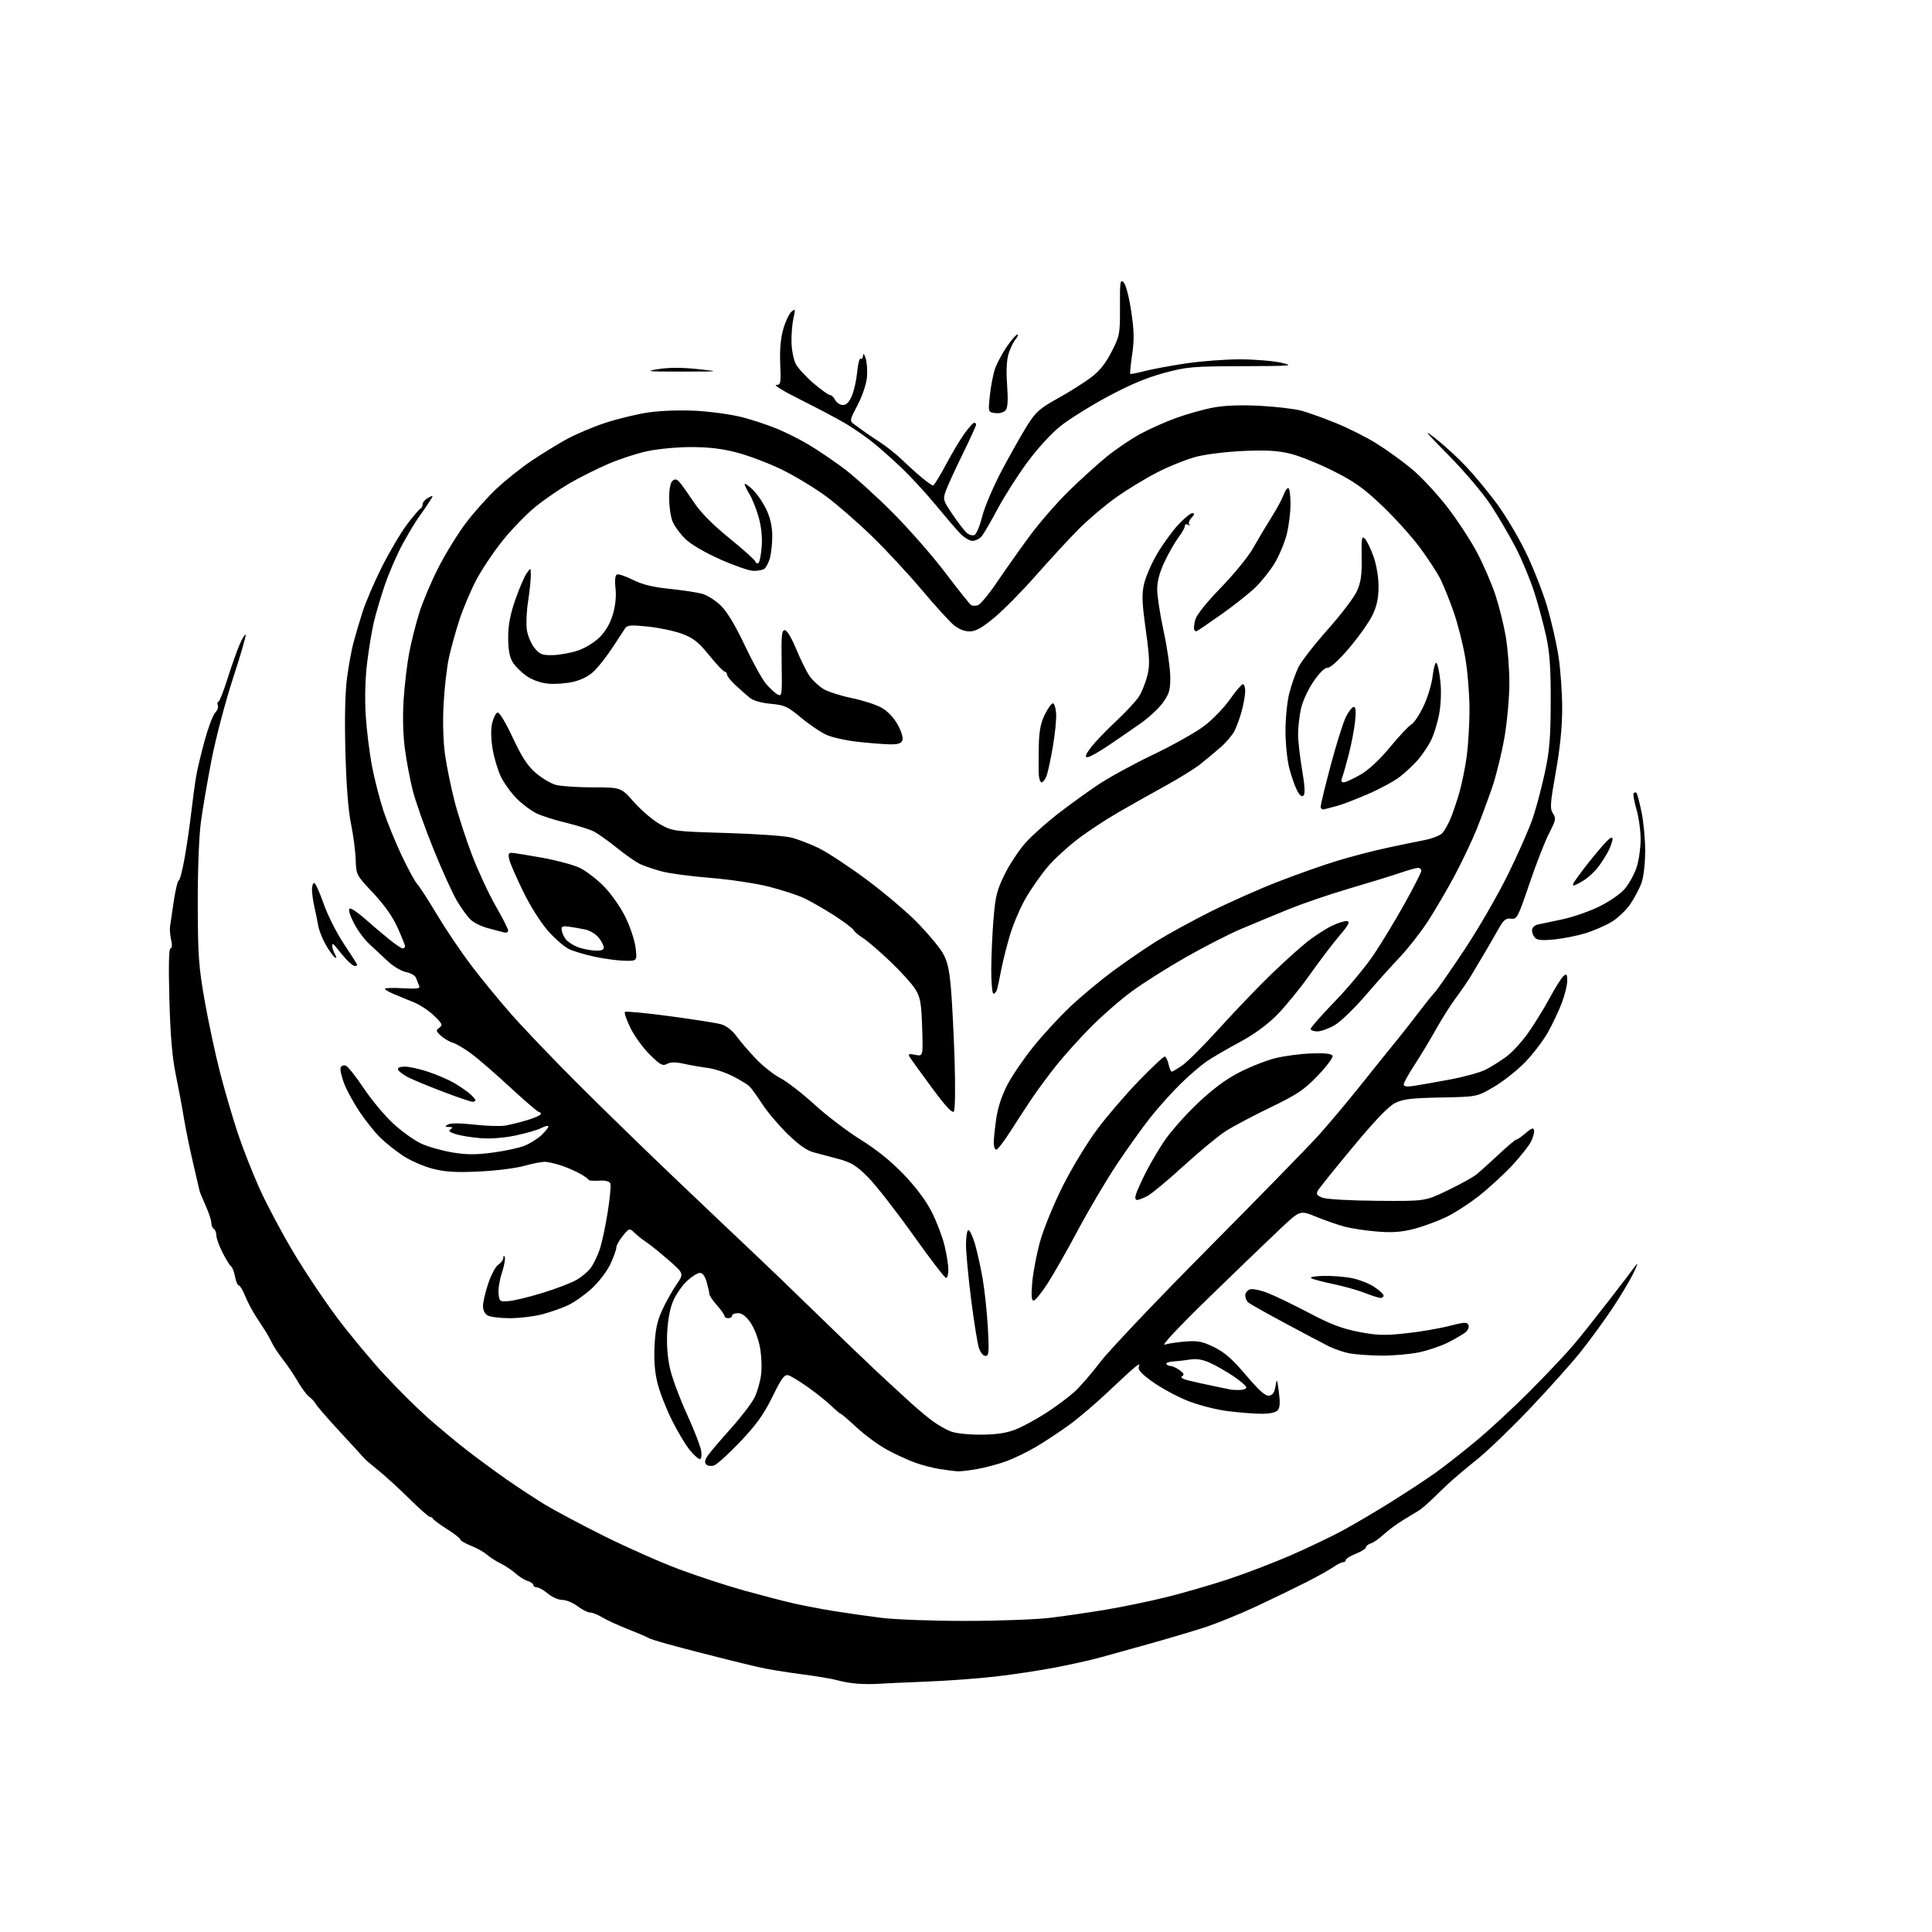<?xml version="1.0" encoding="UTF-8" standalone="no"?>
<svg 
  version="1.1" 
  xmlns="http://www.w3.org/2000/svg" 
  xmlns:xlink="http://www.w3.org/1999/xlink" 
  xmlns:svg="http://www.w3.org/2000/svg"
  xmlns:rdf="http://www.w3.org/1999/02/22-rdf-syntax-ns#"
  xmlns:cc="http://creativecommons.org/ns#"
  xmlns:dc="http://purl.org/dc/elements/1.1/"
  viewBox="0 0 768 768"
  width="768"
  height="768"
>
<style>svg {background-color: white; }</style>"
<path stroke="none" fill="black" fill-rule="evenodd" d="M349.00,669.35C347.07,669.50 343.48,669.48 341.00,669.31C338.52,669.14 334.93,668.53 333.00,667.96C331.07,667.39 324.55,666.29 318.50,665.52C312.45,664.74 304.80,663.48 301.50,662.71C298.20,661.94 292.35,660.52 288.50,659.55C284.65,658.57 279.25,657.20 276.50,656.50C273.75,655.80 268.57,654.42 265.00,653.43C261.43,652.45 258.05,651.35 257.50,650.98C256.95,650.61 253.35,649.08 249.50,647.57C245.65,646.06 241.10,643.97 239.38,642.91C237.67,641.86 235.50,641.00 234.57,641.00C233.63,641.00 231.39,639.88 229.59,638.50C227.79,637.12 225.07,636.00 223.55,636.00C222.03,636.00 219.45,634.88 217.82,633.50C216.18,632.12 214.21,631.00 213.42,631.00C212.64,631.00 212.00,630.58 212.00,630.07C212.00,629.55 210.99,628.83 209.75,628.46C208.51,628.08 206.38,626.75 205.00,625.50C203.62,624.25 200.93,622.45 199.00,621.50C197.07,620.55 194.60,618.95 193.50,617.96C192.40,616.97 189.59,615.40 187.25,614.47C184.91,613.54 183.00,612.43 183.00,612.00C183.00,611.56 180.64,609.71 177.75,607.87C174.86,606.04 172.35,604.19 172.17,603.77C171.98,603.35 171.43,603.00 170.94,603.00C170.44,603.00 166.74,599.74 162.70,595.75C158.66,591.76 153.14,586.72 150.43,584.53C147.72,582.35 145.28,580.28 145.00,579.92C144.72,579.57 140.45,574.91 135.50,569.56C130.55,564.22 126.08,559.09 125.58,558.17C125.07,557.25 123.88,555.95 122.93,555.27C121.98,554.59 119.96,551.89 118.44,549.27C116.91,546.65 114.26,542.70 112.53,540.50C110.80,538.30 108.86,535.38 108.20,534.00C107.55,532.62 106.45,530.61 105.76,529.52C105.07,528.43 103.28,525.68 101.80,523.41C100.31,521.13 98.35,517.42 97.44,515.14C96.53,512.86 95.40,511.00 94.94,511.00C94.47,511.00 93.79,509.42 93.43,507.49C93.07,505.56 92.37,503.73 91.87,503.42C91.37,503.11 89.85,500.66 88.48,497.96C87.12,495.27 86.00,492.18 86.00,491.09C86.00,490.01 85.55,488.84 85.00,488.50C84.45,488.16 84.00,487.07 84.00,486.07C84.00,485.07 83.01,482.06 81.80,479.38C80.60,476.69 79.50,474.05 79.36,473.50C79.22,472.95 78.01,467.77 76.68,462.00C75.34,456.23 73.69,448.12 73.02,444.00C72.35,439.88 70.92,432.23 69.84,427.00C68.46,420.28 67.72,411.56 67.33,397.25C66.97,383.95 67.12,377.00 67.78,377.00C68.40,377.00 68.51,375.75 68.05,373.73C67.65,371.93 67.43,369.57 67.57,368.48C67.71,367.39 68.39,362.79 69.07,358.25C69.76,353.71 70.65,350.00 71.06,350.00C71.46,350.00 72.50,346.06 73.36,341.25C74.22,336.44 75.42,328.23 76.02,323.00C76.63,317.77 77.51,311.25 77.99,308.50C78.46,305.75 80.00,299.31 81.41,294.19C82.82,289.07 84.68,284.18 85.54,283.31C86.41,282.45 86.88,281.13 86.59,280.37C86.30,279.62 86.39,279.00 86.80,279.00C87.20,279.00 88.85,274.84 90.45,269.75C92.06,264.66 94.23,258.55 95.27,256.17C96.31,253.78 97.38,252.05 97.65,252.31C97.91,252.58 95.65,260.38 92.62,269.65C89.59,278.92 85.76,293.48 84.10,302.00C82.45,310.52 80.52,321.77 79.83,327.00C79.10,332.47 78.58,346.25 78.61,359.50C78.66,379.88 78.98,384.25 81.37,397.84C82.86,406.28 85.60,419.11 87.47,426.34C89.34,433.58 92.52,444.44 94.53,450.47C96.54,456.50 100.43,466.40 103.17,472.47C105.90,478.54 111.90,489.83 116.49,497.57C121.08,505.30 129.04,517.20 134.17,524.01C139.30,530.81 147.66,540.88 152.76,546.38C157.85,551.88 165.50,559.50 169.76,563.30C174.02,567.10 181.10,573.00 185.50,576.41C189.90,579.82 197.10,585.12 201.50,588.18C205.90,591.24 212.65,595.67 216.50,598.03C220.35,600.38 230.93,606.01 240.00,610.54C249.07,615.07 262.57,621.04 270.00,623.82C277.43,626.59 289.12,630.42 296.00,632.32C302.88,634.22 311.65,636.50 315.50,637.38C319.35,638.25 326.55,639.63 331.50,640.43C336.45,641.23 345.00,642.45 350.50,643.13C356.00,643.81 371.07,644.36 384.00,644.34C396.93,644.33 412.00,643.77 417.50,643.10C423.00,642.43 432.90,640.99 439.50,639.89C446.10,638.79 456.90,636.56 463.50,634.93C470.10,633.30 481.12,630.11 488.00,627.85C494.88,625.59 506.12,621.29 513.00,618.30C519.88,615.31 529.33,610.79 534.00,608.25C538.67,605.71 547.45,600.53 553.50,596.72C559.55,592.92 567.30,587.82 570.72,585.38C574.14,582.94 581.34,577.30 586.72,572.84C592.10,568.39 601.92,559.29 608.53,552.62C615.15,545.95 622.80,537.84 625.53,534.60C628.27,531.35 634.55,523.46 639.50,517.06C644.45,510.66 649.30,504.32 650.27,502.96C651.24,501.61 650.84,502.98 649.37,506.00C647.91,509.02 644.00,515.55 640.68,520.50C637.36,525.45 631.76,533.10 628.24,537.50C624.71,541.90 615.78,551.89 608.38,559.70C600.98,567.52 591.46,576.69 587.22,580.09C582.97,583.50 578.00,587.68 576.17,589.39C574.33,591.10 571.23,594.06 569.28,595.98C567.33,597.89 564.94,599.91 563.98,600.48C563.02,601.04 560.16,602.78 557.63,604.34C555.09,605.90 551.64,608.46 549.96,610.04C548.28,611.61 546.02,613.18 544.95,613.52C543.88,613.86 543.00,614.56 543.00,615.08C543.00,615.59 541.20,616.74 539.00,617.62C536.80,618.50 535.00,619.62 535.00,620.11C535.00,620.60 534.51,621.00 533.90,621.00C533.30,621.00 531.61,621.84 530.15,622.86C528.69,623.89 523.90,626.57 519.50,628.82C515.10,631.06 506.10,635.43 499.50,638.52C492.90,641.61 483.45,645.44 478.50,647.03C473.55,648.62 463.88,651.49 457.00,653.41C450.12,655.32 441.35,657.76 437.50,658.83C433.65,659.89 425.55,661.71 419.50,662.86C413.45,664.02 402.88,665.62 396.00,666.42C389.12,667.23 376.52,668.15 368.00,668.48C359.48,668.81 350.93,669.20 349.00,669.35zM380.57,584.88C379.43,584.81 376.25,584.39 373.50,583.96C370.75,583.53 366.25,582.34 363.50,581.33C360.75,580.33 355.80,578.03 352.50,576.23C349.20,574.43 343.84,570.49 340.59,567.48C337.34,564.47 334.46,562.00 334.20,562.00C333.93,562.00 332.32,560.64 330.61,558.98C328.90,557.32 324.76,554.00 321.41,551.60C318.05,549.20 314.45,547.00 313.41,546.70C311.83,546.27 310.73,547.74 307.03,555.27C303.56,562.32 300.69,566.33 294.21,573.14C289.62,577.96 284.94,582.20 283.83,582.55C282.71,582.91 281.33,582.73 280.75,582.15C280.02,581.42 280.16,580.41 281.23,578.80C282.07,577.54 286.19,572.67 290.39,568.00C294.59,563.33 298.90,557.70 299.96,555.50C301.03,553.30 302.19,549.25 302.54,546.50C302.90,543.74 302.70,538.82 302.09,535.55C301.49,532.27 299.81,527.89 298.36,525.80C296.57,523.21 294.97,522.00 293.36,522.00C292.06,522.00 291.00,522.45 291.00,523.00C291.00,523.55 290.32,524.00 289.50,524.00C288.68,524.00 288.00,523.61 288.00,523.14C288.00,522.66 286.66,520.75 285.02,518.89C283.37,517.02 282.02,515.05 282.01,514.50C282.00,513.95 281.52,511.81 280.95,509.75C280.26,507.29 279.32,506.00 278.20,506.00C277.27,506.01 274.98,507.44 273.12,509.18C271.25,510.92 268.81,514.41 267.69,516.93C266.39,519.84 265.50,524.40 265.23,529.50C264.95,534.70 265.36,539.87 266.40,544.28C267.27,548.00 270.29,556.10 273.12,562.28C275.94,568.45 278.47,574.96 278.73,576.75C279.02,578.64 278.78,580.00 278.18,580.00C277.61,580.00 275.82,578.39 274.20,576.43C272.58,574.46 269.41,569.17 267.16,564.68C264.91,560.18 262.32,553.59 261.42,550.04C260.29,545.60 259.91,540.90 260.19,535.04C260.51,528.56 261.24,525.12 263.23,520.78C264.68,517.64 267.22,513.09 268.88,510.67C271.91,506.27 271.91,506.27 265.70,500.86C262.29,497.88 258.38,494.72 257.00,493.83C255.62,492.94 253.53,491.29 252.35,490.16C250.20,488.11 250.20,488.11 247.60,491.25C246.17,492.97 245.00,495.09 244.99,495.94C244.98,496.80 243.93,499.75 242.64,502.50C241.35,505.25 238.09,509.55 235.40,512.05C232.70,514.55 228.47,517.56 226.00,518.75C223.53,519.94 218.82,521.61 215.54,522.46C212.26,523.31 206.49,524.00 202.72,524.00C198.95,524.00 195.00,523.53 193.93,522.96C192.74,522.32 192.00,520.87 192.00,519.16C192.00,517.64 192.95,513.57 194.11,510.13C195.27,506.69 197.07,503.35 198.11,502.70C199.15,502.05 200.04,500.84 200.08,500.01C200.13,498.99 200.32,498.90 200.66,499.75C200.94,500.43 200.42,503.22 199.52,505.95C198.61,508.68 198.01,512.40 198.18,514.21C198.49,517.36 198.67,517.49 202.28,517.20C204.36,517.04 210.37,515.58 215.63,513.96C220.90,512.34 226.92,510.05 229.01,508.87C231.11,507.69 233.72,505.52 234.81,504.04C235.91,502.56 237.51,499.27 238.37,496.72C239.24,494.18 240.67,487.55 241.55,481.98C242.44,476.41 242.92,471.24 242.63,470.48C242.28,469.57 240.74,469.18 238.05,469.33C235.82,469.46 234.00,469.32 233.99,469.03C233.99,468.74 232.53,467.67 230.74,466.65C228.96,465.64 225.64,464.17 223.36,463.40C221.08,462.63 218.16,461.93 216.86,461.85C215.56,461.77 211.80,462.48 208.50,463.42C205.19,464.37 197.12,465.39 190.50,465.69C181.17,466.12 177.05,465.88 172.00,464.59C168.43,463.68 163.12,461.36 160.22,459.43C157.32,457.51 153.23,454.27 151.15,452.22C149.06,450.17 145.40,445.60 143.01,442.05C140.62,438.51 137.81,433.38 136.78,430.66C135.74,427.94 135.13,425.11 135.41,424.37C135.69,423.64 136.62,423.30 137.47,423.63C138.32,423.95 141.52,427.97 144.56,432.55C147.61,437.13 152.89,443.46 156.28,446.60C159.68,449.75 164.72,453.35 167.48,454.61C170.24,455.88 175.81,457.45 179.86,458.12C185.55,459.05 189.22,459.06 196.00,458.16C200.82,457.52 206.51,456.28 208.63,455.40C210.76,454.53 213.74,452.65 215.25,451.22C216.76,449.79 218.00,448.25 218.00,447.79C218.00,447.33 216.75,447.60 215.21,448.39C213.68,449.18 209.02,450.53 204.86,451.39C200.17,452.36 194.85,452.76 190.89,452.43C187.38,452.14 182.98,451.42 181.13,450.83C178.65,450.05 178.12,449.54 179.13,448.90C180.17,448.24 180.02,448.02 178.50,447.98C176.77,447.95 176.72,447.81 178.11,447.00C179.12,446.41 182.98,446.43 188.47,447.05C193.29,447.60 198.87,447.77 200.86,447.43C202.86,447.09 206.86,446.10 209.75,445.22C212.64,444.35 215.00,443.27 215.00,442.82C215.00,442.37 214.63,442.00 214.18,442.00C213.73,442.00 208.68,437.66 202.95,432.36C197.23,427.06 190.28,421.03 187.52,418.97C184.76,416.91 181.38,414.90 180.00,414.50C178.62,414.10 176.50,412.85 175.27,411.73C173.27,409.90 173.20,409.57 174.65,408.52C176.06,407.48 175.82,406.93 172.63,403.83C170.64,401.89 167.10,399.51 164.76,398.54C162.42,397.57 158.81,396.08 156.75,395.24C154.69,394.39 153.00,393.41 153.00,393.07C153.00,392.72 156.21,392.62 160.12,392.84C165.89,393.16 167.13,392.98 166.62,391.87C166.28,391.12 165.73,389.72 165.39,388.77C165.05,387.82 163.29,386.77 161.45,386.42C159.61,386.08 156.36,384.16 154.21,382.15C152.06,380.14 148.68,376.99 146.69,375.15C144.70,373.30 141.92,369.48 140.52,366.65C138.97,363.55 138.38,361.37 139.02,361.16C139.61,360.96 142.29,362.76 144.98,365.15C147.68,367.54 151.96,371.19 154.51,373.25C157.05,375.31 159.56,377.00 160.07,377.00C160.58,377.00 161.00,376.61 161.00,376.14C161.00,375.66 159.65,372.30 158.00,368.65C156.03,364.31 152.69,359.59 148.29,354.93C141.62,347.85 141.59,347.80 141.39,341.66C141.28,338.27 140.44,331.90 139.53,327.50C138.45,322.33 137.67,312.23 137.31,298.95C136.95,285.65 137.18,275.26 137.94,269.51C138.59,264.62 139.74,258.34 140.48,255.56C141.23,252.78 142.82,247.35 144.03,243.50C145.24,239.65 148.71,231.55 151.74,225.50C154.77,219.45 159.29,211.80 161.78,208.50C164.28,205.20 166.69,202.35 167.16,202.17C167.62,201.98 168.00,201.21 168.00,200.45C168.00,199.69 169.00,198.54 170.21,197.89C172.43,196.70 172.43,196.70 170.58,199.60C169.57,201.20 167.74,203.85 166.52,205.50C165.30,207.15 162.43,211.93 160.13,216.12C157.84,220.31 154.61,227.74 152.95,232.62C151.30,237.50 149.32,244.20 148.56,247.50C147.80,250.80 146.62,257.95 145.95,263.39C145.18,269.54 144.97,277.43 145.38,284.23C145.75,290.24 146.89,299.51 147.93,304.83C148.97,310.15 151.02,318.10 152.49,322.50C153.96,326.90 157.18,334.77 159.63,339.99C162.09,345.21 164.91,350.38 165.90,351.49C166.88,352.59 170.47,358.14 173.85,363.81C177.24,369.47 183.32,378.47 187.36,383.81C191.40,389.14 198.68,398.00 203.53,403.50C208.39,409.00 220.26,421.40 229.93,431.05C239.59,440.71 257.16,457.81 268.97,469.05C280.78,480.30 294.51,493.32 299.47,497.99C304.44,502.67 315.70,513.51 324.50,522.09C333.30,530.67 344.10,541.05 348.50,545.16C352.90,549.26 358.98,554.86 362.00,557.60C365.02,560.34 369.07,563.71 371.00,565.10C372.93,566.49 376.01,568.23 377.86,568.98C379.82,569.77 384.82,570.32 389.86,570.30C396.00,570.27 399.97,569.69 403.57,568.30C406.36,567.21 411.83,564.26 415.73,561.74C419.63,559.22 424.73,555.44 427.05,553.33C429.38,551.23 433.99,545.91 437.31,541.51C440.62,537.10 459.85,516.85 480.04,496.50C500.23,476.15 520.00,455.90 523.98,451.50C527.97,447.10 535.71,437.88 541.19,431.00C546.67,424.12 552.83,416.48 554.87,414.00C556.91,411.52 560.80,406.57 563.52,403.00C566.23,399.43 569.29,395.60 570.33,394.50C571.36,393.40 576.68,385.75 582.16,377.50C587.64,369.25 595.44,355.75 599.50,347.50C603.56,339.25 608.00,329.12 609.38,325.00C610.75,320.88 612.89,312.77 614.13,307.00C615.97,298.44 616.39,293.27 616.43,279.00C616.47,265.61 616.05,259.50 614.64,253.00C613.63,248.32 611.51,240.45 609.93,235.50C608.35,230.55 605.05,222.61 602.61,217.86C600.16,213.11 595.69,205.46 592.67,200.86C589.61,196.18 582.22,187.45 575.89,181.02C566.14,171.12 565.46,170.23 570.89,174.49C574.35,177.21 579.84,182.28 583.09,185.76C586.35,189.24 591.74,195.78 595.08,200.29C598.42,204.81 603.57,213.45 606.51,219.50C609.45,225.55 613.26,235.22 614.98,241.00C616.69,246.78 618.75,255.78 619.54,261.00C620.34,266.23 620.99,275.47 620.99,281.54C621.00,288.99 620.17,297.24 618.45,306.90C616.20,319.53 616.07,321.47 617.33,323.36C618.63,325.29 618.48,326.05 615.81,331.20C614.18,334.33 610.67,343.33 608.00,351.20C603.38,364.80 603.02,365.48 600.65,365.19C598.61,364.93 597.71,365.67 595.72,369.19C594.39,371.56 591.99,375.71 590.40,378.41C588.80,381.10 586.38,385.19 585.00,387.48C583.62,389.78 580.84,393.87 578.81,396.58C576.78,399.28 573.23,404.88 570.92,409.00C568.62,413.12 564.77,419.51 562.37,423.20C559.96,426.88 558.00,430.43 558.00,431.08C558.00,431.88 559.21,432.08 561.75,431.70C563.81,431.40 570.26,430.26 576.08,429.18C581.90,428.10 588.43,426.31 590.58,425.20C592.74,424.09 596.37,421.82 598.65,420.15C600.94,418.49 604.84,414.28 607.31,410.81C609.79,407.34 613.67,401.05 615.95,396.84C618.22,392.63 620.73,388.64 621.54,387.97C622.77,386.95 623.00,387.25 623.00,389.84C623.00,391.54 622.05,395.46 620.89,398.55C619.74,401.65 617.23,406.95 615.33,410.34C613.43,413.73 609.31,419.12 606.19,422.32C603.06,425.53 597.50,429.91 593.82,432.07C587.15,436.00 587.15,436.00 572.82,436.27C561.17,436.49 557.78,436.89 554.65,438.43C552.00,439.73 546.76,445.18 537.84,455.91C530.70,464.49 524.43,472.29 523.90,473.26C523.10,474.69 523.44,475.22 525.71,476.10C527.31,476.72 536.62,477.26 547.50,477.34C566.50,477.50 566.50,477.50 575.34,473.25C580.20,470.92 585.33,468.10 586.75,466.98C588.17,465.86 592.19,462.26 595.68,458.98C599.18,455.69 602.37,453.00 602.77,453.00C603.17,453.00 604.85,451.83 606.50,450.41C608.87,448.37 609.57,448.15 609.81,449.35C609.98,450.18 609.42,452.22 608.57,453.87C607.72,455.52 604.43,459.67 601.26,463.11C598.09,466.54 592.24,471.95 588.25,475.12C584.26,478.30 578.18,482.24 574.75,483.87C571.31,485.50 565.58,487.60 562.00,488.52C557.15,489.78 553.46,490.05 547.46,489.57C543.04,489.22 537.19,488.33 534.46,487.60C531.73,486.87 526.65,485.10 523.16,483.67C516.82,481.07 516.82,481.07 509.16,488.25C504.95,492.21 492.27,504.41 481.00,515.37C468.77,527.26 461.51,534.98 463.00,534.51C464.38,534.08 468.11,533.52 471.30,533.27C476.15,532.89 478.02,533.26 482.64,535.52C486.79,537.56 489.94,540.32 495.30,546.65C500.53,552.82 502.99,555.00 504.47,554.79C505.94,554.58 506.65,553.53 507.04,551.00C507.55,547.77 507.65,547.95 508.37,553.30C508.92,557.38 508.80,559.54 507.96,560.55C507.19,561.47 504.88,562.00 501.60,562.00C498.77,562.00 492.71,561.53 488.15,560.96C483.49,560.38 476.48,558.58 472.18,556.87C467.96,555.20 461.71,551.83 458.30,549.39C453.81,546.19 452.25,544.51 452.69,543.36C453.20,542.05 452.89,542.10 450.98,543.63C449.70,544.66 444.87,549.09 440.25,553.48C435.62,557.86 428.84,563.64 425.17,566.32C421.50,569.00 415.57,572.92 412.00,575.04C408.43,577.15 403.02,579.78 400.00,580.88C396.98,581.98 391.83,583.36 388.57,583.94C385.30,584.52 381.70,584.94 380.57,584.88zM492.88,552.54C494.32,552.52 495.47,552.05 495.43,551.50C495.40,550.95 493.15,549.00 490.43,547.16C487.72,545.32 483.56,542.92 481.18,541.83C478.18,540.45 475.74,540.02 473.18,540.43C471.16,540.75 468.07,541.10 466.32,541.21C464.57,541.32 463.36,541.77 463.63,542.21C463.90,542.64 464.67,543.00 465.34,543.00C466.01,543.00 467.60,543.73 468.88,544.63C470.60,545.83 470.87,546.46 469.93,547.04C469.10,547.56 470.02,548.16 472.58,548.79C474.74,549.32 479.20,550.31 482.50,550.99C485.80,551.67 488.90,552.31 489.38,552.41C489.87,552.51 491.44,552.57 492.88,552.54zM391.73,539.00C390.83,539.00 389.70,537.60 389.11,535.75C388.54,533.96 387.15,525.30 386.03,516.50C384.92,507.70 384.00,497.91 384.00,494.75C384.00,491.59 384.43,489.00 384.96,489.00C385.49,489.00 386.63,491.36 387.49,494.25C388.35,497.14 389.74,503.32 390.57,508.00C391.39,512.67 392.35,521.56 392.69,527.75C393.23,537.58 393.11,539.00 391.73,539.00zM549.00,538.87C544.33,538.82 538.63,538.41 536.34,537.96C534.06,537.51 530.46,536.28 528.34,535.24C526.23,534.19 518.42,530.07 511.00,526.08C503.57,522.09 496.94,518.36 496.25,517.79C495.56,517.22 495.00,515.94 495.00,514.94C495.00,513.95 495.85,512.87 496.88,512.54C497.92,512.21 501.16,512.88 504.07,514.03C506.99,515.18 514.35,518.74 520.44,521.95C528.90,526.41 533.53,528.17 540.11,529.44C547.28,530.83 550.37,530.93 558.61,530.05C564.05,529.48 571.80,528.17 575.84,527.14C582.27,525.51 583.24,525.47 583.75,526.79C584.07,527.63 583.49,528.92 582.41,529.72C581.36,530.51 578.31,532.28 575.63,533.66C572.95,535.03 567.78,536.79 564.13,537.56C560.48,538.33 553.67,538.92 549.00,538.87zM410.87,517.00C410.03,517.00 409.88,514.97 410.33,509.75C410.68,505.76 412.08,498.45 413.45,493.50C414.82,488.55 418.87,478.65 422.46,471.50C426.08,464.29 432.21,454.19 436.24,448.81C440.23,443.48 447.68,434.82 452.79,429.56C457.89,424.30 462.47,420.00 462.96,420.00C463.44,420.00 464.14,421.35 464.50,423.00C464.86,424.65 465.44,426.00 465.78,426.00C466.11,426.00 468.03,424.86 470.04,423.47C472.05,422.08 478.74,415.37 484.91,408.56C491.08,401.75 500.26,392.18 505.31,387.30C510.37,382.42 516.84,376.58 519.69,374.33C522.55,372.08 526.92,369.25 529.42,368.04C531.91,366.83 534.66,365.99 535.53,366.17C536.72,366.42 535.97,367.85 532.48,371.92C529.93,374.91 524.63,381.88 520.70,387.42C516.77,392.97 510.84,400.22 507.53,403.55C503.60,407.49 498.36,411.29 492.50,414.43C487.55,417.09 481.70,420.51 479.50,422.03C477.30,423.55 472.73,427.49 469.35,430.79C465.96,434.09 460.56,440.10 457.35,444.15C454.13,448.20 448.06,456.68 443.86,463.00C439.66,469.33 432.75,481.02 428.49,489.00C424.24,496.98 418.80,506.54 416.40,510.25C414.00,513.96 411.52,517.00 410.87,517.00zM548.75,515.95C548.06,515.93 545.25,515.03 542.50,513.95C539.75,512.87 534.16,511.30 530.08,510.45C526.01,509.61 522.04,508.56 521.28,508.14C520.48,507.69 522.44,507.29 525.89,507.20C529.19,507.10 534.26,507.48 537.17,508.03C540.08,508.58 544.15,510.16 546.23,511.53C548.30,512.90 550.00,514.47 550.00,515.01C550.00,515.56 549.44,515.98 548.75,515.95zM376.07,508.00C375.56,508.00 369.61,500.24 362.86,490.75C356.10,481.26 348.08,471.00 345.04,467.94C340.49,463.38 338.42,462.09 333.50,460.75C330.20,459.86 325.70,458.66 323.50,458.09C320.74,457.37 317.51,455.11 313.07,450.77C309.54,447.32 304.99,441.95 302.98,438.83C300.96,435.71 298.67,432.56 297.90,431.82C297.13,431.08 294.15,429.27 291.29,427.80C288.42,426.33 283.92,424.85 281.29,424.51C278.65,424.17 274.40,423.43 271.83,422.86C268.56,422.15 266.56,422.16 265.15,422.92C263.42,423.85 262.46,423.33 258.32,419.24C255.67,416.63 252.21,411.88 250.64,408.68C249.07,405.49 248.07,402.60 248.41,402.26C248.75,401.92 256.72,402.67 266.12,403.93C275.53,405.19 284.74,406.64 286.59,407.15C288.67,407.73 291.00,409.50 292.67,411.79C294.15,413.83 297.65,417.90 300.44,420.83C303.22,423.76 307.63,427.26 310.24,428.59C312.84,429.93 318.92,434.63 323.74,439.04C328.56,443.45 336.84,449.75 342.14,453.05C348.54,457.03 354.32,461.70 359.35,466.97C364.23,472.08 368.19,477.41 370.47,481.95C372.42,485.82 374.69,491.81 375.50,495.25C376.31,498.69 376.98,502.96 376.99,504.75C376.99,506.54 376.58,508.00 376.07,508.00zM451.98,477.00C451.28,477.00 451.13,476.16 451.56,474.75C451.95,473.51 453.60,469.80 455.25,466.50C456.89,463.20 460.21,457.51 462.62,453.86C465.03,450.21 470.99,443.43 475.86,438.80C482.00,432.96 487.13,429.13 492.61,426.30C496.95,424.06 503.45,421.50 507.06,420.62C510.67,419.73 517.15,418.89 521.46,418.75C526.97,418.57 529.42,418.87 529.72,419.74C529.96,420.42 527.31,423.95 523.83,427.58C518.39,433.25 515.73,435.04 505.00,440.23C498.12,443.56 490.15,447.78 487.28,449.61C484.40,451.45 476.88,457.66 470.55,463.43C464.23,469.20 457.71,474.62 456.07,475.46C454.44,476.31 452.60,477.00 451.98,477.00zM396.02,457.00C395.46,457.00 395.01,455.76 395.02,454.25C395.03,452.74 395.49,448.40 396.03,444.62C396.67,440.19 398.27,435.37 400.51,431.11C402.42,427.47 407.07,420.67 410.84,416.00C414.61,411.32 421.15,404.23 425.37,400.23C429.59,396.23 437.20,389.89 442.27,386.13C447.35,382.37 455.16,377.01 459.64,374.21C464.11,371.42 473.77,366.12 481.09,362.46C488.41,358.79 500.54,353.40 508.04,350.49C515.54,347.57 526.13,343.83 531.59,342.18C537.04,340.52 545.77,338.24 551.00,337.11C556.23,335.98 563.04,334.57 566.14,333.98C569.24,333.39 572.48,332.12 573.35,331.17C574.22,330.21 575.67,327.64 576.59,325.46C577.51,323.28 579.09,318.62 580.10,315.10C581.12,311.57 582.43,305.14 583.03,300.79C583.62,296.44 584.13,288.07 584.15,282.19C584.16,276.31 583.41,267.00 582.48,261.51C581.54,256.02 579.42,247.69 577.77,243.01C576.12,238.33 573.74,232.45 572.47,229.95C571.21,227.45 567.51,221.83 564.26,217.45C561.00,213.08 554.27,205.64 549.30,200.92C541.99,193.99 538.28,191.36 529.88,187.16C524.17,184.31 516.58,181.25 513.00,180.37C508.09,179.15 503.57,178.88 494.50,179.26C487.90,179.53 479.42,180.56 475.65,181.53C471.88,182.50 464.95,185.26 460.25,187.66C455.54,190.06 448.06,194.60 443.62,197.76C439.18,200.92 432.44,206.65 428.63,210.50C424.82,214.35 417.21,222.61 411.71,228.85C406.21,235.09 398.77,242.62 395.16,245.60C390.23,249.67 387.81,251.00 385.38,251.00C383.35,251.00 380.99,250.02 379.02,248.37C377.30,246.92 371.68,240.73 366.54,234.62C361.40,228.50 352.54,218.95 346.85,213.40C341.16,207.84 332.83,200.59 328.35,197.28C323.86,193.98 315.99,189.22 310.85,186.70C305.71,184.19 297.68,181.14 293.00,179.92C286.92,178.33 281.66,177.71 274.50,177.72C268.93,177.74 261.18,178.48 257.00,179.41C252.88,180.33 246.01,182.59 241.73,184.44C237.46,186.28 230.71,189.66 226.73,191.94C222.75,194.22 216.57,198.44 213.00,201.33C209.43,204.21 203.48,210.32 199.79,214.92C196.10,219.51 191.31,226.69 189.15,230.88C186.98,235.07 184.03,242.10 182.59,246.50C181.15,250.90 179.29,257.65 178.45,261.50C177.61,265.35 176.66,273.71 176.32,280.08C175.96,287.13 176.19,294.96 176.92,300.08C177.58,304.71 179.28,313.00 180.69,318.50C182.11,324.00 185.26,333.68 187.68,340.00C190.10,346.32 194.31,355.38 197.04,360.13C199.77,364.87 202.00,369.29 202.00,369.95C202.00,370.60 201.22,370.91 200.25,370.63C199.29,370.35 196.47,369.60 194.00,368.97C191.53,368.34 188.45,366.85 187.16,365.66C185.87,364.47 183.36,361.02 181.58,358.00C179.81,354.97 175.58,345.63 172.20,337.25C168.81,328.86 165.16,318.51 164.08,314.25C163.00,309.99 161.58,302.47 160.93,297.54C160.20,291.98 160.02,284.57 160.45,278.04C160.84,272.24 161.83,263.93 162.65,259.57C163.47,255.21 165.28,248.01 166.68,243.57C168.07,239.13 171.50,231.03 174.30,225.56C177.09,220.09 181.98,212.17 185.15,207.96C188.32,203.75 193.87,197.55 197.47,194.17C201.08,190.80 207.28,185.86 211.26,183.19C215.24,180.51 221.43,176.71 225.00,174.72C228.57,172.74 235.55,169.77 240.50,168.13C245.45,166.49 253.29,164.60 257.92,163.93C262.95,163.21 270.62,162.96 276.92,163.31C282.74,163.63 290.91,164.78 295.08,165.86C299.25,166.94 305.55,169.04 309.08,170.52C312.61,171.99 318.20,174.81 321.50,176.78C324.80,178.75 330.88,182.85 335.00,185.89C339.12,188.93 347.92,196.84 354.54,203.46C361.16,210.08 370.73,220.99 375.80,227.70C380.88,234.41 385.48,240.18 386.02,240.51C386.57,240.85 387.80,240.88 388.76,240.57C389.72,240.27 393.17,236.08 396.43,231.26C399.69,226.44 405.51,218.23 409.36,213.00C413.21,207.78 420.22,199.73 424.93,195.13C429.64,190.52 436.43,184.38 440.00,181.48C443.57,178.58 449.48,174.58 453.13,172.58C456.78,170.58 463.30,167.67 467.63,166.11C471.96,164.54 478.60,162.69 482.39,161.99C486.92,161.16 493.27,160.92 500.89,161.32C507.28,161.65 514.75,162.54 517.50,163.30C520.25,164.06 526.47,166.31 531.32,168.29C536.18,170.27 543.38,173.91 547.32,176.38C551.27,178.84 557.53,183.37 561.22,186.43C564.92,189.50 571.28,196.32 575.35,201.60C579.42,206.88 584.78,215.09 587.27,219.85C589.76,224.61 592.98,232.08 594.43,236.45C595.88,240.83 597.72,248.20 598.53,252.84C599.34,257.47 600.00,265.88 600.00,271.53C600.00,277.20 599.12,286.89 598.04,293.15C596.96,299.39 594.77,308.32 593.16,313.00C591.55,317.68 588.80,325.10 587.05,329.50C585.29,333.90 581.34,342.23 578.27,348.00C575.19,353.77 570.31,362.10 567.43,366.50C564.54,370.90 559.59,377.20 556.44,380.50C553.29,383.80 547.13,390.67 542.75,395.77C538.37,400.87 532.88,406.16 530.56,407.52C528.23,408.88 525.13,410.00 523.66,410.00C522.20,410.00 521.00,409.55 521.00,409.01C521.00,408.47 525.39,403.49 530.75,397.95C536.11,392.41 543.10,383.97 546.28,379.19C549.47,374.41 554.98,365.27 558.53,358.89C562.09,352.50 565.00,346.76 565.00,346.14C565.00,345.51 564.40,345.00 563.66,345.00C562.92,345.00 559.66,345.92 556.41,347.04C553.16,348.15 544.20,350.91 536.50,353.16C528.80,355.42 517.77,359.18 512.00,361.54C506.23,363.89 497.72,367.42 493.10,369.38C488.48,371.34 478.70,376.35 471.37,380.52C464.04,384.69 454.32,390.84 449.77,394.20C445.22,397.55 437.90,403.94 433.50,408.40C429.10,412.86 422.99,419.66 419.92,423.51C416.85,427.35 412.52,433.20 410.29,436.50C408.07,439.80 404.17,445.76 401.64,449.75C399.11,453.74 396.58,457.00 396.02,457.00zM379.20,441.79C378.58,442.71 376.05,440.00 370.42,432.36C366.06,426.47 362.10,420.98 361.62,420.17C360.89,418.95 361.27,418.80 363.84,419.32C366.94,419.94 366.94,419.94 366.57,408.50C366.25,398.71 365.86,396.51 363.89,393.28C362.63,391.20 358.06,386.15 353.74,382.06C349.42,377.96 344.60,373.83 343.03,372.87C341.46,371.92 339.80,370.51 339.34,369.73C338.88,368.96 335.35,366.31 331.50,363.84C327.65,361.37 322.38,358.33 319.78,357.10C317.18,355.86 310.82,353.78 305.64,352.46C300.46,351.15 289.99,349.58 282.36,348.97C274.74,348.37 266.02,347.20 263.00,346.38C259.98,345.56 256.15,344.27 254.50,343.50C252.85,342.74 248.72,339.87 245.32,337.12C241.93,334.38 237.78,331.42 236.11,330.56C234.44,329.69 229.51,328.14 225.15,327.10C220.80,326.05 215.49,324.38 213.37,323.37C211.24,322.37 207.68,319.72 205.45,317.49C203.22,315.27 200.38,311.35 199.14,308.78C197.89,306.22 196.40,301.22 195.81,297.68C195.14,293.64 195.08,289.83 195.64,287.45C196.13,285.36 197.08,283.47 197.75,283.25C198.48,283.01 200.91,287.00 203.81,293.20C207.49,301.06 209.71,304.45 213.01,307.28C215.41,309.33 218.97,311.45 220.93,312.00C222.90,312.54 229.54,312.99 235.69,312.99C246.88,313.00 246.88,313.00 252.10,318.93C254.97,322.19 259.61,326.12 262.41,327.67C267.41,330.44 267.88,330.50 288.50,331.12C300.05,331.46 311.66,332.26 314.31,332.89C316.95,333.52 321.97,335.43 325.45,337.13C328.94,338.83 337.55,344.50 344.58,349.73C351.61,354.97 360.70,362.68 364.78,366.87C368.86,371.07 373.31,376.40 374.67,378.71C376.59,381.97 377.34,385.15 378.00,392.71C378.47,398.10 379.13,411.05 379.47,421.50C379.80,431.95 379.68,441.08 379.20,441.79zM187.75,437.97C187.06,437.95 181.79,436.14 176.02,433.95C170.26,431.76 163.99,429.15 162.08,428.16C160.18,427.18 158.44,425.83 158.23,425.18C157.98,424.44 158.99,424.00 160.95,424.00C162.66,424.00 166.86,424.93 170.28,426.08C173.70,427.22 178.30,429.20 180.50,430.48C182.70,431.76 185.51,433.69 186.75,434.77C187.99,435.85 189.00,437.02 189.00,437.37C189.00,437.72 188.44,437.99 187.75,437.97zM394.93,395.00C394.42,395.00 394.02,390.64 394.04,385.25C394.07,379.89 394.47,370.84 394.95,365.14C395.68,356.25 396.31,353.75 399.40,347.50C401.38,343.49 405.10,337.89 407.65,335.04C410.20,332.20 415.94,327.05 420.40,323.60C424.85,320.14 432.08,314.92 436.46,311.98C440.84,309.05 450.74,303.64 458.46,299.95C466.18,296.26 475.23,291.18 478.57,288.67C481.91,286.16 486.55,281.38 488.88,278.05C491.22,274.72 493.55,272.00 494.06,272.00C494.58,272.00 494.99,273.24 494.99,274.75C494.98,276.26 494.38,279.75 493.64,282.50C492.91,285.25 491.60,288.88 490.72,290.58C489.85,292.27 487.35,295.19 485.18,297.08C483.00,298.96 479.43,301.94 477.24,303.70C475.05,305.46 468.81,309.34 463.38,312.32C457.94,315.30 449.45,320.09 444.50,322.95C439.55,325.81 432.28,330.61 428.34,333.62C424.40,336.62 419.10,341.51 416.55,344.49C414.01,347.47 410.13,352.97 407.93,356.70C405.74,360.44 402.86,367.10 401.54,371.50C400.22,375.90 398.63,382.20 398.00,385.50C397.37,388.80 396.64,392.29 396.36,393.25C396.09,394.21 395.45,395.00 394.93,395.00zM141.01,384.00C140.46,384.00 138.88,382.72 137.48,381.16C136.09,379.60 134.30,377.46 133.51,376.41C132.60,375.21 132.05,374.99 132.03,375.82C132.01,376.54 132.49,378.06 133.10,379.19C133.88,380.65 133.89,381.05 133.11,380.57C132.51,380.20 130.92,378.01 129.57,375.70C128.22,373.39 126.84,369.93 126.50,368.00C126.17,366.07 125.48,362.70 124.97,360.50C124.46,358.30 124.04,355.26 124.02,353.75C124.01,352.24 124.40,351.00 124.89,351.00C125.38,351.00 127.06,354.70 128.64,359.22C130.23,363.78 133.83,370.93 136.75,375.28C139.64,379.60 142.00,383.32 142.00,383.56C142.00,383.80 141.55,384.00 141.01,384.00zM248.39,381.92C245.70,381.87 240.35,381.16 236.50,380.34C232.65,379.52 228.02,378.15 226.21,377.29C224.40,376.44 220.67,373.21 217.92,370.12C215.01,366.85 210.86,360.31 208.02,354.50C205.33,349.00 202.83,343.26 202.46,341.75C201.96,339.71 202.16,339.00 203.22,339.00C204.01,339.00 209.48,339.87 215.37,340.93C221.27,341.99 228.07,343.82 230.49,345.00C232.91,346.17 237.19,349.45 240.01,352.29C242.89,355.21 246.63,360.52 248.58,364.48C250.49,368.34 252.32,373.86 252.66,376.75C253.28,382.00 253.28,382.00 248.39,381.92zM236.24,377.86C238.91,378.02 240.00,377.67 240.00,376.68C240.00,375.90 239.11,374.14 238.03,372.77C236.95,371.39 234.58,369.93 232.78,369.53C230.98,369.13 228.04,368.62 226.25,368.38C223.50,368.02 223.05,368.24 223.30,369.88C223.46,370.94 224.22,372.56 224.98,373.47C225.74,374.39 227.74,375.70 229.42,376.39C231.10,377.08 234.17,377.74 236.24,377.86zM618.00,373.43C613.35,373.91 611.14,373.75 610.25,372.85C609.56,372.16 609.00,370.80 609.00,369.82C609.00,368.79 609.95,367.82 611.25,367.52C612.49,367.23 616.88,366.30 621.00,365.46C625.12,364.61 631.78,362.30 635.79,360.32C640.04,358.22 644.32,355.23 646.04,353.14C647.66,351.17 649.70,347.42 650.57,344.80C651.44,342.18 652.16,337.21 652.18,333.77C652.20,330.32 651.45,324.88 650.51,321.68C649.58,318.47 649.08,315.59 649.41,315.26C649.73,314.93 650.23,314.90 650.52,315.19C650.81,315.48 651.70,318.81 652.50,322.61C653.31,326.40 653.97,333.38 653.98,338.12C653.99,343.17 653.39,348.46 652.54,350.89C651.74,353.16 649.70,357.03 648.01,359.49C646.32,361.94 642.91,365.14 640.43,366.59C637.96,368.04 633.36,370.02 630.21,370.99C627.07,371.96 621.58,373.05 618.00,373.43zM625.57,352.00C625.19,352.00 625.23,351.44 625.65,350.75C626.07,350.06 627.95,347.49 629.82,345.02C631.70,342.56 634.98,338.56 637.11,336.13C639.69,333.21 641.00,332.29 641.00,333.41C641.00,334.34 640.26,336.54 639.35,338.30C638.45,340.06 636.60,342.96 635.24,344.73C633.89,346.51 631.32,348.88 629.53,349.98C627.73,351.09 625.95,352.00 625.57,352.00zM526.75,321.61C525.63,321.95 525.00,321.59 525.00,320.64C525.00,319.81 526.82,312.29 529.05,303.93C531.28,295.56 533.99,286.98 535.07,284.86C536.16,282.74 537.55,281.00 538.16,281.00C538.93,281.00 539.09,282.80 538.67,286.75C538.34,289.91 537.19,295.88 536.12,300.00C535.05,304.12 533.86,308.29 533.48,309.25C533.02,310.40 533.25,311.00 534.14,310.99C534.89,310.99 537.85,309.63 540.73,307.98C544.08,306.06 548.34,302.11 552.59,296.97C556.23,292.56 560.04,288.51 561.05,287.97C562.05,287.44 564.22,284.18 565.86,280.75C567.51,277.31 569.14,271.91 569.50,268.74C569.86,265.57 570.53,263.21 571.00,263.50C571.46,263.79 572.17,267.03 572.56,270.70C573.00,274.79 572.81,279.90 572.09,283.83C571.43,287.38 569.96,292.13 568.82,294.39C567.67,296.65 565.36,300.07 563.69,302.00C562.02,303.93 558.78,306.97 556.49,308.76C554.20,310.55 548.28,313.74 543.34,315.85C538.40,317.97 533.04,320.01 531.43,320.39C529.82,320.78 527.71,321.33 526.75,321.61zM518.18,316.22C517.50,316.90 516.65,316.23 515.59,314.17C514.71,312.48 513.33,308.51 512.50,305.34C511.68,302.17 511.00,295.49 511.00,290.50C511.00,285.51 511.69,278.74 512.54,275.46C513.39,272.18 515.00,267.61 516.11,265.29C517.23,262.98 522.45,256.25 527.72,250.33C532.99,244.42 538.23,237.54 539.36,235.04C541.00,231.43 541.39,228.68 541.28,221.60C541.15,213.87 541.32,212.89 542.57,214.14C543.36,214.93 544.90,218.13 546.00,221.26C547.19,224.65 548.00,229.49 547.99,233.23C547.98,237.77 547.32,240.88 545.59,244.50C544.27,247.25 540.14,253.10 536.41,257.50C532.26,262.39 528.91,265.47 527.78,265.42C526.62,265.37 524.53,267.41 522.10,270.97C519.91,274.19 517.76,278.87 517.12,281.86C516.51,284.74 516.00,289.25 516.00,291.87C516.00,294.50 516.72,300.82 517.59,305.93C518.67,312.17 518.86,315.54 518.18,316.22zM414.02,311.00C413.46,311.00 412.95,309.31 412.89,307.25C412.83,305.19 412.86,300.12 412.95,296.00C413.08,290.55 413.72,287.29 415.31,284.08C416.51,281.65 417.95,279.62 418.50,279.58C419.05,279.54 419.64,281.26 419.82,283.41C420.00,285.56 419.43,291.52 418.55,296.65C417.68,301.77 416.53,307.10 416.01,308.48C415.48,309.87 414.59,311.00 414.02,311.00zM432.27,301.00C431.16,301.00 431.50,300.01 433.56,297.25C435.09,295.19 439.62,290.45 443.61,286.73C447.60,283.01 451.76,278.51 452.85,276.73C453.95,274.95 455.40,271.30 456.08,268.60C457.11,264.50 457.01,261.57 455.47,250.41C453.94,239.40 453.83,236.24 454.81,231.99C455.47,229.16 457.84,223.76 460.09,219.97C462.33,216.19 466.08,211.05 468.41,208.55C470.73,206.05 473.24,204.00 473.97,204.00C474.97,204.00 474.89,204.46 473.65,205.83C472.74,206.84 472.33,208.04 472.75,208.49C473.16,208.95 472.94,209.00 472.25,208.60C471.54,208.19 471.00,208.41 471.00,209.10C471.00,209.76 469.86,211.80 468.47,213.63C467.08,215.45 464.61,219.77 462.97,223.22C460.97,227.45 460.00,231.06 460.00,234.27C460.00,236.89 461.14,244.31 462.54,250.77C463.94,257.22 465.13,265.31 465.19,268.73C465.28,274.06 464.88,275.57 462.45,279.08C460.88,281.34 456.88,285.10 453.55,287.45C450.22,289.79 444.41,293.80 440.63,296.35C436.86,298.91 433.09,301.00 432.27,301.00zM353.28,295.87C350.65,295.80 344.93,295.33 340.56,294.83C336.20,294.34 330.80,293.12 328.56,292.13C326.33,291.14 321.79,288.08 318.49,285.33C313.07,280.82 311.86,280.27 306.37,279.77C302.58,279.42 299.42,278.51 298.02,277.36C296.78,276.34 294.24,274.10 292.38,272.38C290.52,270.67 289.00,268.75 289.00,268.13C289.00,267.51 288.59,267.00 288.10,267.00C287.60,267.00 284.83,264.08 281.93,260.51C277.64,255.22 275.65,253.64 271.19,251.97C268.17,250.84 262.06,249.54 257.60,249.08C250.82,248.37 249.34,248.49 248.50,249.76C247.95,250.59 245.73,253.98 243.57,257.29C241.41,260.59 238.18,264.75 236.41,266.53C234.28,268.65 231.40,270.18 228.01,271.00C225.16,271.68 220.63,272.03 217.94,271.77C214.88,271.47 211.61,270.31 209.25,268.67C207.16,267.23 204.68,264.73 203.73,263.12C202.54,261.10 202.00,258.06 202.01,253.35C202.02,248.45 202.83,244.20 204.84,238.41C206.39,233.97 208.41,229.25 209.33,227.94C211.00,225.55 211.00,225.55 211.00,228.84C211.00,230.64 210.51,235.29 209.90,239.18C209.30,243.06 209.09,248.11 209.43,250.39C209.77,252.67 211.12,255.88 212.43,257.52C214.51,260.12 215.43,260.49 219.66,260.42C222.32,260.38 226.80,259.58 229.62,258.64C232.58,257.65 236.29,255.38 238.40,253.27C240.81,250.86 242.60,247.74 243.65,244.14C244.66,240.67 245.03,236.90 244.67,233.86C244.33,230.98 244.52,228.80 245.14,228.41C245.72,228.06 248.55,228.97 251.45,230.43C255.23,232.34 259.33,233.36 266.04,234.06C271.17,234.59 277.01,235.47 279.03,236.01C281.04,236.55 284.40,238.66 286.51,240.70C289.01,243.14 292.28,248.55 296.02,256.46C299.15,263.08 302.95,269.98 304.46,271.78C305.98,273.57 308.05,275.49 309.07,276.04C310.85,276.99 310.92,276.42 310.72,263.77C310.54,252.71 310.74,250.50 311.96,250.50C312.83,250.50 314.68,253.56 316.57,258.16C318.31,262.37 320.70,267.18 321.88,268.84C323.07,270.50 325.49,272.75 327.27,273.85C329.05,274.94 334.10,276.57 338.49,277.47C342.89,278.38 348.25,280.10 350.40,281.31C352.82,282.66 355.28,285.24 356.84,288.05C358.32,290.72 359.10,293.31 358.71,294.30C358.22,295.60 356.93,295.97 353.28,295.87zM475.50,251.00C475.29,251.00 474.93,250.66 474.71,250.25C474.48,249.84 474.68,248.08 475.15,246.34C475.68,244.40 479.61,239.48 485.33,233.59C490.46,228.32 496.20,221.28 498.08,217.95C499.96,214.61 503.25,209.10 505.39,205.70C507.53,202.29 509.71,198.27 510.24,196.75C510.76,195.24 511.60,194.00 512.10,194.00C512.59,194.00 513.00,196.83 513.00,200.29C513.00,203.75 512.31,209.26 511.46,212.54C510.61,215.82 508.47,220.91 506.71,223.85C504.94,226.79 501.48,231.15 499.00,233.54C496.52,235.93 490.31,240.84 485.20,244.44C480.08,248.05 475.72,251.00 475.50,251.00zM299.50,226.93C297.85,226.91 291.92,224.86 286.33,222.37C280.28,219.69 274.66,216.40 272.46,214.26C270.43,212.29 268.14,209.18 267.38,207.37C266.62,205.55 266.00,201.40 266.00,198.15C266.00,194.42 266.50,191.83 267.35,191.13C268.37,190.28 269.06,190.43 270.20,191.75C271.03,192.71 273.58,196.29 275.86,199.71C278.62,203.83 283.35,208.61 289.92,213.93C295.36,218.34 300.02,222.52 300.27,223.22C300.52,223.93 301.10,224.15 301.55,223.73C302.00,223.30 302.57,220.33 302.80,217.11C303.07,213.40 302.60,209.12 301.52,205.39C300.59,202.15 298.96,198.10 297.91,196.38C296.86,194.67 296.00,192.90 296.00,192.44C296.00,191.99 297.41,192.95 299.13,194.56C300.85,196.18 303.32,199.75 304.62,202.50C306.20,205.86 306.98,209.31 306.99,213.01C307.00,216.04 306.56,220.05 306.02,221.94C305.48,223.82 304.47,225.72 303.77,226.16C303.07,226.61 301.15,226.95 299.50,226.93zM386.54,215.00C385.36,215.00 383.03,213.54 381.37,211.75C379.72,209.96 375.39,204.90 371.76,200.50C368.13,196.10 362.31,189.77 358.83,186.43C355.35,183.08 350.19,178.47 347.37,176.18C344.55,173.89 339.60,170.44 336.37,168.51C333.14,166.58 325.10,162.32 318.50,159.03C311.90,155.75 307.40,153.05 308.50,153.03C310.37,153.00 310.48,152.44 310.15,144.60C309.92,138.94 310.32,134.40 311.39,130.73C312.26,127.72 313.73,124.64 314.65,123.88C316.18,122.61 316.24,122.83 315.41,126.50C314.91,128.70 314.56,133.01 314.63,136.07C314.70,139.13 315.46,142.99 316.31,144.64C317.17,146.29 320.33,149.75 323.34,152.32C326.35,154.89 329.29,157.00 329.87,157.00C330.45,157.00 331.41,157.90 332.00,159.00C332.59,160.10 333.98,161.00 335.09,161.00C336.47,161.00 337.59,159.83 338.67,157.25C339.53,155.19 340.47,150.93 340.75,147.78C341.04,144.63 341.66,142.29 342.14,142.58C342.61,142.88 343.04,142.30 343.09,141.31C343.14,140.25 343.57,140.74 344.13,142.50C344.66,144.15 344.87,147.65 344.59,150.28C344.31,152.91 342.63,157.79 340.84,161.14C337.84,166.78 337.72,167.33 339.31,168.49C340.26,169.18 342.04,170.47 343.27,171.37C344.49,172.26 347.56,174.33 350.07,175.97C352.59,177.61 356.39,180.65 358.53,182.73C360.67,184.80 364.16,187.96 366.30,189.75C368.44,191.54 370.51,193.00 370.90,193.00C371.29,193.00 373.58,189.29 375.99,184.75C378.40,180.21 381.75,174.61 383.43,172.29C385.12,169.97 386.84,168.06 387.25,168.04C387.66,168.02 388.00,168.37 388.00,168.83C388.00,169.28 385.59,174.57 382.64,180.58C379.69,186.58 376.70,193.12 375.99,195.09C374.76,198.55 374.86,198.91 378.75,204.63C380.97,207.90 383.51,211.18 384.38,211.90C385.26,212.63 386.59,212.99 387.34,212.70C388.10,212.41 389.48,209.10 390.43,205.34C391.37,201.58 394.89,193.32 398.24,187.00C401.60,180.68 406.11,172.68 408.27,169.24C411.71,163.74 413.20,162.42 420.53,158.34C425.11,155.79 431.03,152.06 433.68,150.06C437.08,147.49 439.49,144.48 441.88,139.81C445.13,133.43 445.25,132.79 445.20,121.96C445.15,111.93 445.31,110.88 446.66,112.23C447.53,113.11 448.80,117.92 449.66,123.62C450.83,131.43 450.91,135.05 450.05,140.90C449.46,144.97 449.11,148.44 449.28,148.61C449.45,148.78 452.04,148.28 455.04,147.50C458.04,146.73 465.45,145.35 471.50,144.45C477.55,143.55 487.23,142.83 493.00,142.84C498.77,142.86 506.10,143.46 509.29,144.18C514.71,145.42 513.73,145.50 493.79,145.56C473.99,145.62 471.81,145.81 462.65,148.28C455.80,150.13 448.97,153.00 440.24,157.70C433.34,161.41 424.88,166.72 421.43,169.48C417.80,172.39 412.24,178.50 408.21,184.00C404.38,189.22 399.10,197.55 396.46,202.50C393.83,207.45 391.00,212.29 390.18,213.25C389.36,214.21 387.72,215.00 386.54,215.00zM399.73,163.12C399.02,163.96 397.29,164.41 395.64,164.21C392.78,163.85 392.78,163.85 393.49,157.17C393.88,153.50 394.79,148.76 395.52,146.63C396.25,144.51 398.34,140.57 400.17,137.88C402.00,135.20 403.91,133.00 404.40,133.00C404.90,133.00 404.62,133.79 403.78,134.75C402.94,135.71 401.68,138.27 400.99,140.43C400.14,143.07 399.93,147.20 400.34,153.02C400.78,159.19 400.60,162.09 399.73,163.12zM271.00,147.71C257.21,147.72 256.19,147.61 261.74,146.72C265.87,146.06 271.11,146.06 277.24,146.71C286.50,147.69 286.50,147.69 271.00,147.71z" />

</svg>